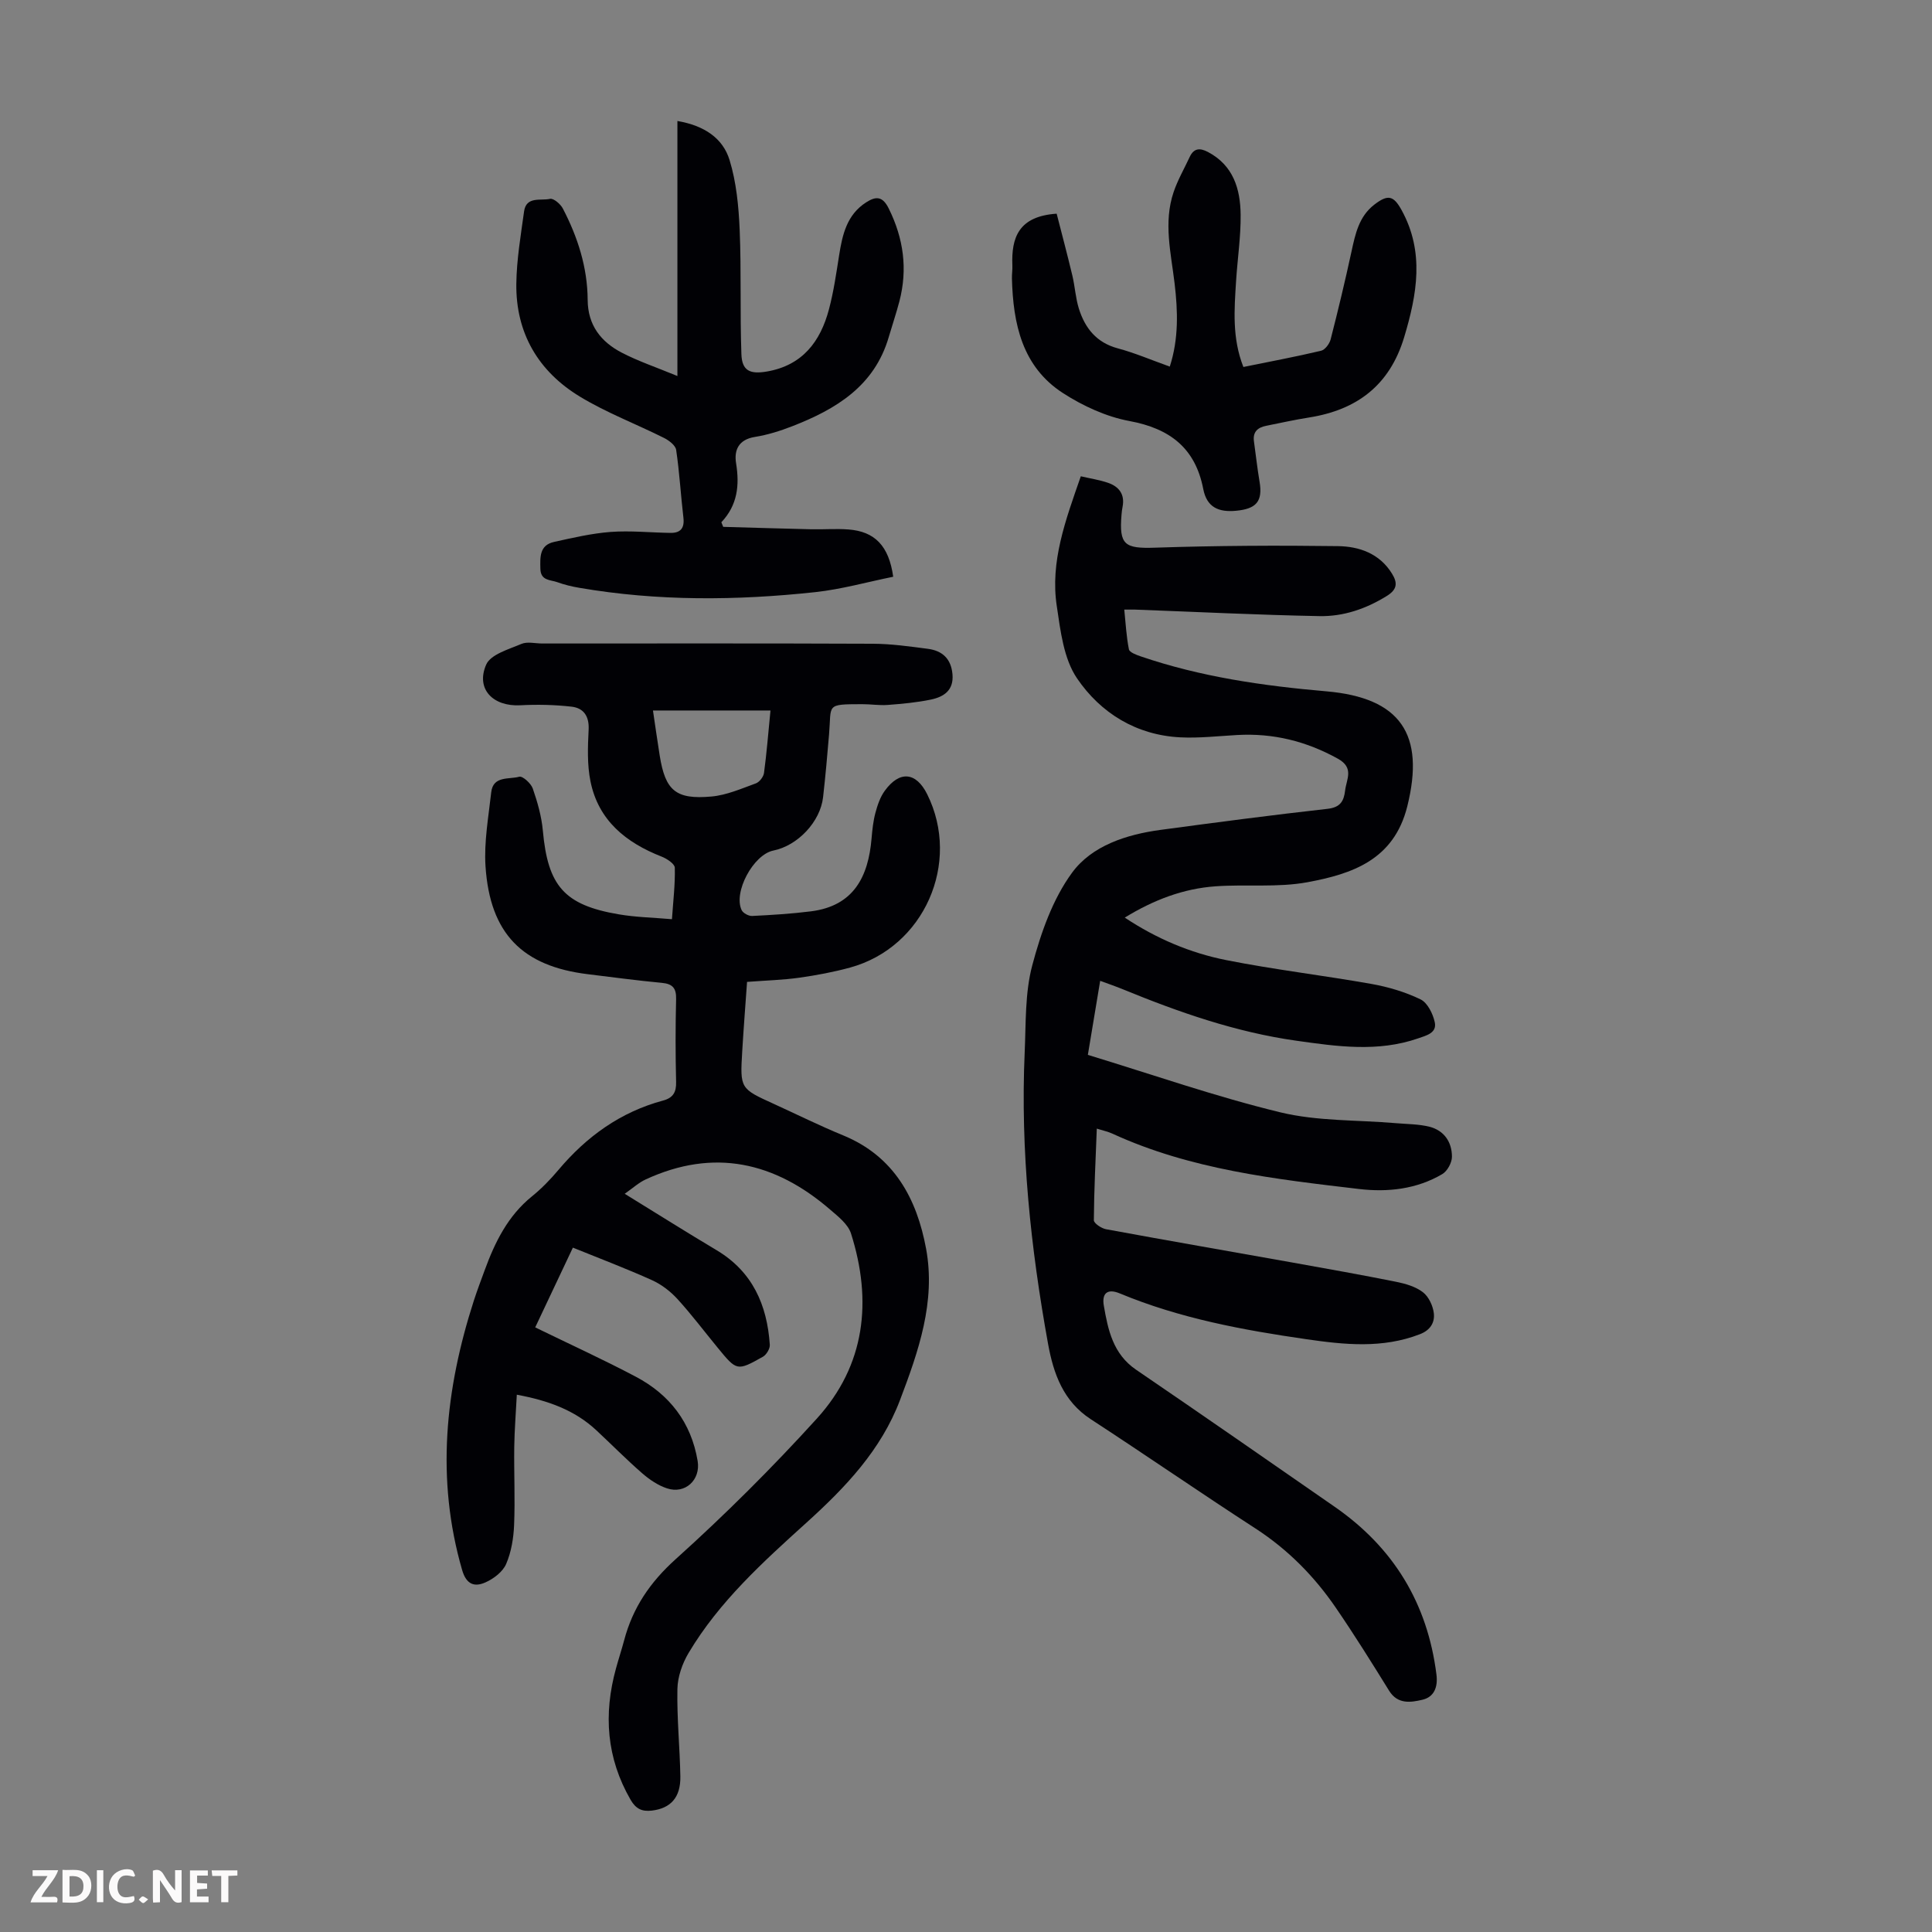 <svg enable-background="new 0 0 400 400" viewBox="0 0 400 400" xmlns="http://www.w3.org/2000/svg"><rect x="0" y="0" width="400" height="400" fill="#808080" stroke="none"/><g fill="#fbfafa"><path d="m37.59 393.81c-.92.31-1.52.05-2-.78-.7-1.2-1.52-2.34-2.47-3.78v4.59c-.55.03-.95.05-1.41.07-.03-.37-.06-.64-.06-.91 0-1.91 0-3.81 0-5.7 1.13-.41 1.77-.03 2.29.91.62 1.11 1.38 2.14 2.31 3.19v-4.2h1.35v6.61z"/><path d="m12.94 393.88v-6.75c1.9.19 3.93-.54 5.37 1.29.8 1.01.78 2.88.03 3.97-1.37 1.97-3.4 1.51-5.4 1.49m1.45-1.22c2.04.12 2.92-.58 2.89-2.21-.03-1.51-.98-2.19-2.89-2z"/><path d="m11.81 393.87h-5.49c.68-2.18 2.47-3.48 3.51-5.45h-3.08v-1.21h5.29c-.71 2.13-2.44 3.48-3.47 5.51.86 0 1.63.04 2.39-.01.79-.05 1.14.21.85 1.16"/><path d="m39.33 393.86v-6.61h3.7v1.07h-2.22v1.52c.68.04 1.34.09 2.07.13v1.07c-.72.05-1.38.09-2.1.14v1.48h2.4v1.19h-3.85z"/><path d="m27.71 388.56c-1.15-.3-2.46-.61-3.1.64-.37.73-.41 1.93-.06 2.67.63 1.35 1.99.93 3.17.68.35.94-.01 1.32-.93 1.46-1.62.25-3.05-.27-3.76-1.48-.73-1.24-.6-3.03.31-4.17.88-1.11 2.71-1.7 4-1.16.32.13.44.74.65 1.12-.1.08-.19.16-.28.24"/><path d="m49.15 387.24v1.07c-.59.02-1.17.05-1.87.08v5.44h-1.48v-5.44h-1.85c-.05-.4-.08-.73-.13-1.15z"/><path d="m20.06 387.21h1.33v6.62h-1.33z"/><path d="m30.68 393.25c-.49.38-.8.79-1.05.76-.32-.05-.6-.45-.9-.7.26-.24.51-.64.8-.67.29-.04.62.3 1.15.61"/></g><path d="m129.34 247.16c6.81 4.19 12.86 8.01 19.01 11.67 7.45 4.44 10.47 11.33 11.03 19.58.06.81-.7 2.08-1.43 2.49-5.36 3.01-5.4 2.96-9.37-1.88-2.77-3.37-5.4-6.87-8.34-10.09-1.45-1.58-3.29-3-5.24-3.88-5.27-2.38-10.69-4.43-16.39-6.74-2.71 5.75-5.32 11.27-7.8 16.51 7.03 3.43 14.03 6.62 20.82 10.21 7.01 3.7 11.47 9.47 12.81 17.45.65 3.89-2.56 6.94-6.37 5.66-1.84-.61-3.59-1.8-5.07-3.08-3.29-2.86-6.36-5.98-9.55-8.95-4.49-4.18-9.98-6.15-16.45-7.35-.19 3.78-.48 7.3-.53 10.83-.07 5.37.19 10.75-.03 16.11-.11 2.74-.58 5.63-1.65 8.11-.7 1.62-2.59 3.06-4.29 3.81-2.21.98-3.93.5-4.82-2.56-5.47-18.9-3.5-37.4 2.42-55.77.69-2.13 1.48-4.21 2.25-6.31 2.13-5.83 4.81-11.27 9.8-15.3 1.99-1.61 3.81-3.49 5.46-5.45 5.83-6.92 12.85-12 21.66-14.37 2.06-.55 2.77-1.7 2.71-3.86-.14-5.7-.14-11.42 0-17.12.06-2.26-.68-3.18-2.95-3.39-5.12-.48-10.21-1.17-15.31-1.79-13.53-1.65-20.27-8.36-21.2-22.34-.33-5.06.62-10.22 1.18-15.31.38-3.49 3.7-2.64 5.81-3.24.68-.19 2.42 1.37 2.79 2.43.98 2.82 1.82 5.77 2.09 8.73 1.04 11.45 4.42 15.41 15.7 17.33 3.5.6 7.08.67 11.03 1.01.26-3.82.68-7.25.59-10.66-.02-.8-1.63-1.87-2.71-2.29-7.4-2.9-13.11-7.48-14.75-15.6-.7-3.45-.56-7.13-.38-10.69.14-2.8-1.04-4.47-3.52-4.76-3.51-.4-7.09-.48-10.63-.29-5.65.3-9.27-3.37-7.06-8.42.92-2.11 4.65-3.16 7.28-4.28 1.23-.53 2.87-.09 4.33-.09 22.83 0 45.67-.05 68.5.05 3.78.02 7.57.56 11.33 1.05 2.99.39 4.82 2.04 5.1 5.27.29 3.35-1.81 4.68-4.47 5.24-2.93.61-5.94.88-8.93 1.11-1.77.13-3.57-.17-5.36-.16-7.58.02-6.27.04-6.79 6.23-.36 4.35-.75 8.69-1.24 13.03-.57 5.08-5.24 10.03-10.3 11.05-4.13.83-8.35 8.65-6.55 12.35.31.62 1.45 1.23 2.17 1.19 4.07-.2 8.15-.45 12.19-.96 8.82-1.12 11.86-7.14 12.53-15.11.15-1.78.34-3.59.8-5.3.43-1.59.99-3.27 1.95-4.57 3.07-4.21 6.47-3.86 8.76.73 7.08 14.22-.64 31.7-15.95 35.89-3.44.94-6.97 1.6-10.5 2.1-3.42.48-6.89.57-10.84.87-.33 4.67-.71 9.52-1 14.37-.46 7.72-.43 7.72 6.54 10.89 4.78 2.18 9.49 4.52 14.34 6.51 10.58 4.34 15.27 13.11 17.19 23.49 2.02 10.95-1.57 21.21-5.4 31.31-3.93 10.37-11.29 18.08-19.31 25.34-9.05 8.18-18.14 16.4-24.46 27.02-1.31 2.19-2.27 4.95-2.32 7.47-.12 6.02.5 12.05.61 18.08.08 4.39-2.02 6.65-5.95 7.1-1.99.22-3.25-.35-4.34-2.22-5.01-8.66-5.65-17.74-3.04-27.21.53-1.94 1.16-3.85 1.68-5.79 1.78-6.76 5.35-12.04 10.69-16.85 10.21-9.19 20-18.94 29.23-29.11 10.04-11.06 11.49-24.36 7.06-38.31-.61-1.92-2.65-3.51-4.31-4.94-11.43-9.87-24.08-12.78-38.2-6.25-1.42.65-2.64 1.78-4.34 2.97zm5.85-100.06c.45 3 .89 6.19 1.4 9.36 1.16 7.21 3.31 9.12 10.72 8.45 3.12-.28 6.18-1.63 9.18-2.72.75-.27 1.58-1.36 1.69-2.16.55-4.08.87-8.18 1.34-12.93-8.18 0-16.13 0-24.33 0z" fill="#010105"/><path d="m223.77 98.61c2.02.47 3.9.75 5.66 1.36 2.25.78 3.48 2.38 2.99 4.93-.11.55-.18 1.11-.22 1.66-.53 6.3.67 7.04 6.95 6.83 12.61-.42 25.25-.49 37.87-.32 4.39.06 8.61 1.52 11.18 5.7 1.2 1.94 1.07 3.29-1.08 4.62-4.31 2.67-8.99 4.27-13.95 4.17-12.74-.24-25.47-.88-38.21-1.35-.55-.02-1.1 0-2.19 0 .29 2.84.43 5.57.96 8.23.12.62 1.51 1.13 2.4 1.44 12.47 4.27 25.41 6.12 38.46 7.25 15.37 1.33 20.5 8.89 16.77 23.83-2.77 11.09-11.43 13.98-20.64 15.69-6.18 1.15-12.7.4-19.04.85-6.68.47-12.83 2.81-18.81 6.48 6.57 4.36 13.57 7.32 21.01 8.8 9.97 1.98 20.09 3.16 30.1 4.94 3.47.62 6.97 1.66 10.13 3.19 1.44.7 2.56 2.97 2.94 4.72.49 2.25-1.75 2.76-3.43 3.35-8.35 2.9-16.79 1.68-25.22.49-12.5-1.76-24.29-5.88-35.9-10.64-1.43-.59-2.89-1.09-4.72-1.76-.84 5.06-1.63 9.84-2.55 15.33 13.34 4.06 26.42 8.64 39.82 11.89 7.71 1.87 15.94 1.56 23.94 2.25 2.33.2 4.72.18 6.96.74 3.05.77 4.66 3.18 4.66 6.21 0 1.23-.96 2.99-2.01 3.6-5.31 3.13-11.31 3.78-17.22 3.08-17.41-2.05-34.89-4.02-51.11-11.48-.87-.4-1.84-.6-3.19-1.02-.25 6.55-.57 12.76-.61 18.97 0 .63 1.56 1.68 2.53 1.86 12.86 2.37 25.75 4.6 38.62 6.9 7.15 1.28 14.3 2.55 21.42 3.98 1.94.39 4.04.99 5.56 2.16 1.2.92 2.08 2.81 2.26 4.36.21 1.87-.67 3.48-2.88 4.33-7.75 3.01-15.63 2.18-23.5 1.04-13.18-1.9-26.25-4.33-38.63-9.48-2.75-1.14-3.72.16-3.32 2.5.87 5.06 1.91 10.04 6.69 13.3 13.76 9.38 27.44 18.89 41.12 28.38 12.17 8.44 19.21 19.98 21.06 34.72.34 2.68-.53 4.68-2.92 5.23-2.37.55-5.09 1-6.87-1.86-3.59-5.8-7.2-11.59-11.06-17.22-4.46-6.51-9.91-12.03-16.61-16.38-11.45-7.42-22.68-15.18-34.11-22.63-5.71-3.72-7.72-9.46-8.83-15.54-3.62-19.97-5.75-40.08-4.85-60.42.27-6.03.04-12.27 1.57-18.01 1.78-6.7 4.22-13.7 8.25-19.19 4.09-5.58 11.24-7.9 18.3-8.85 11.51-1.55 23.03-3.07 34.58-4.36 2.65-.3 3.38-1.59 3.64-3.78.27-2.36 1.94-4.69-1.5-6.6-6.57-3.64-13.44-5.33-20.9-4.9-3.9.22-7.82.67-11.7.48-9.12-.45-16.51-5.02-21.4-12.21-2.77-4.07-3.43-9.82-4.19-14.94-1.41-9.21 1.81-17.81 4.97-26.9z" fill="#010105"/><path d="m149.73 109.08c6.07.17 12.15.36 18.22.5 2.57.06 5.16-.16 7.71.04 5.43.41 8.37 3.36 9.27 9.79-5.35 1.08-10.71 2.6-16.18 3.19-16.28 1.75-32.59 1.89-48.81-.9-1.54-.26-3.08-.63-4.54-1.16-1.43-.52-3.46-.27-3.52-2.77-.06-2.45-.19-4.9 2.83-5.57 3.88-.86 7.79-1.77 11.73-2.07 4.1-.3 8.24.14 12.37.2 2.11.03 2.94-1 2.68-3.18-.55-4.66-.81-9.37-1.5-14.01-.14-.93-1.48-1.95-2.49-2.46-5.77-2.89-11.88-5.2-17.38-8.53-8.63-5.21-13.35-13.17-13.22-23.4.06-4.99.92-9.99 1.6-14.96.44-3.23 3.46-2.18 5.38-2.62.72-.16 2.17 1.07 2.65 2 3.08 5.91 5.1 12.19 5.14 18.91.03 5.25 2.75 8.69 7.05 10.93 3.42 1.78 7.13 3.02 11.53 4.84 0-18.02 0-35.19 0-52.8 5.56.95 9.41 3.55 10.8 8.09 1.41 4.6 1.88 9.58 2.09 14.42.36 8.58.05 17.19.36 25.78.12 3.42 1.77 4.18 5.27 3.58 7.35-1.26 11.09-6.19 12.86-12.89.97-3.66 1.51-7.43 2.1-11.17.68-4.28 1.59-8.39 5.59-10.96 2.02-1.3 3.41-1.32 4.69 1.28 3.07 6.2 3.94 12.53 2.2 19.21-.65 2.48-1.48 4.92-2.2 7.38-2.96 10.17-10.92 14.95-19.99 18.48-2.49.97-5.09 1.79-7.72 2.21-3.37.54-4.35 2.7-3.9 5.47.73 4.52.31 8.64-3.05 12.2.13.33.26.64.38.95z" fill="#010105"/><path d="m218.77 44.24c1.04 4.06 2.2 8.42 3.25 12.81.54 2.27.66 4.66 1.36 6.88 1.27 4.02 3.64 7.01 8.04 8.19 3.55.95 6.96 2.42 10.77 3.78 1.86-5.74 1.68-11.48 1-17.2-.75-6.32-2.34-12.63-.21-18.92.85-2.52 2.21-4.86 3.33-7.28.86-1.84 2.12-1.91 3.79-1.03 5.26 2.78 6.7 7.66 6.76 12.97.05 4.56-.65 9.13-.94 13.71-.37 5.89-.86 11.81 1.51 17.83 5.45-1.11 10.8-2.11 16.08-3.36.82-.19 1.74-1.43 1.98-2.34 1.55-6.04 3-12.1 4.32-18.19.79-3.65 1.55-7.27 4.71-9.71 2.82-2.18 3.99-1.92 5.66 1.11 4.78 8.68 3.21 17.43.54 26.32-2.99 9.94-9.76 15.06-19.71 16.63-2.98.47-5.92 1.13-8.88 1.72-1.76.35-2.79 1.28-2.51 3.24.39 2.76.68 5.53 1.15 8.28.71 4.13-.66 5.68-4.87 6.07-3.65.34-6.05-.74-6.78-4.51-1.64-8.47-6.9-12.52-15.28-14.07-4.79-.89-9.61-3.11-13.74-5.77-8.48-5.47-10.35-14.36-10.59-23.76-.02-.89.13-1.79.09-2.68-.23-5.74 1.27-10.19 9.17-10.72z" fill="#010105"/></svg>